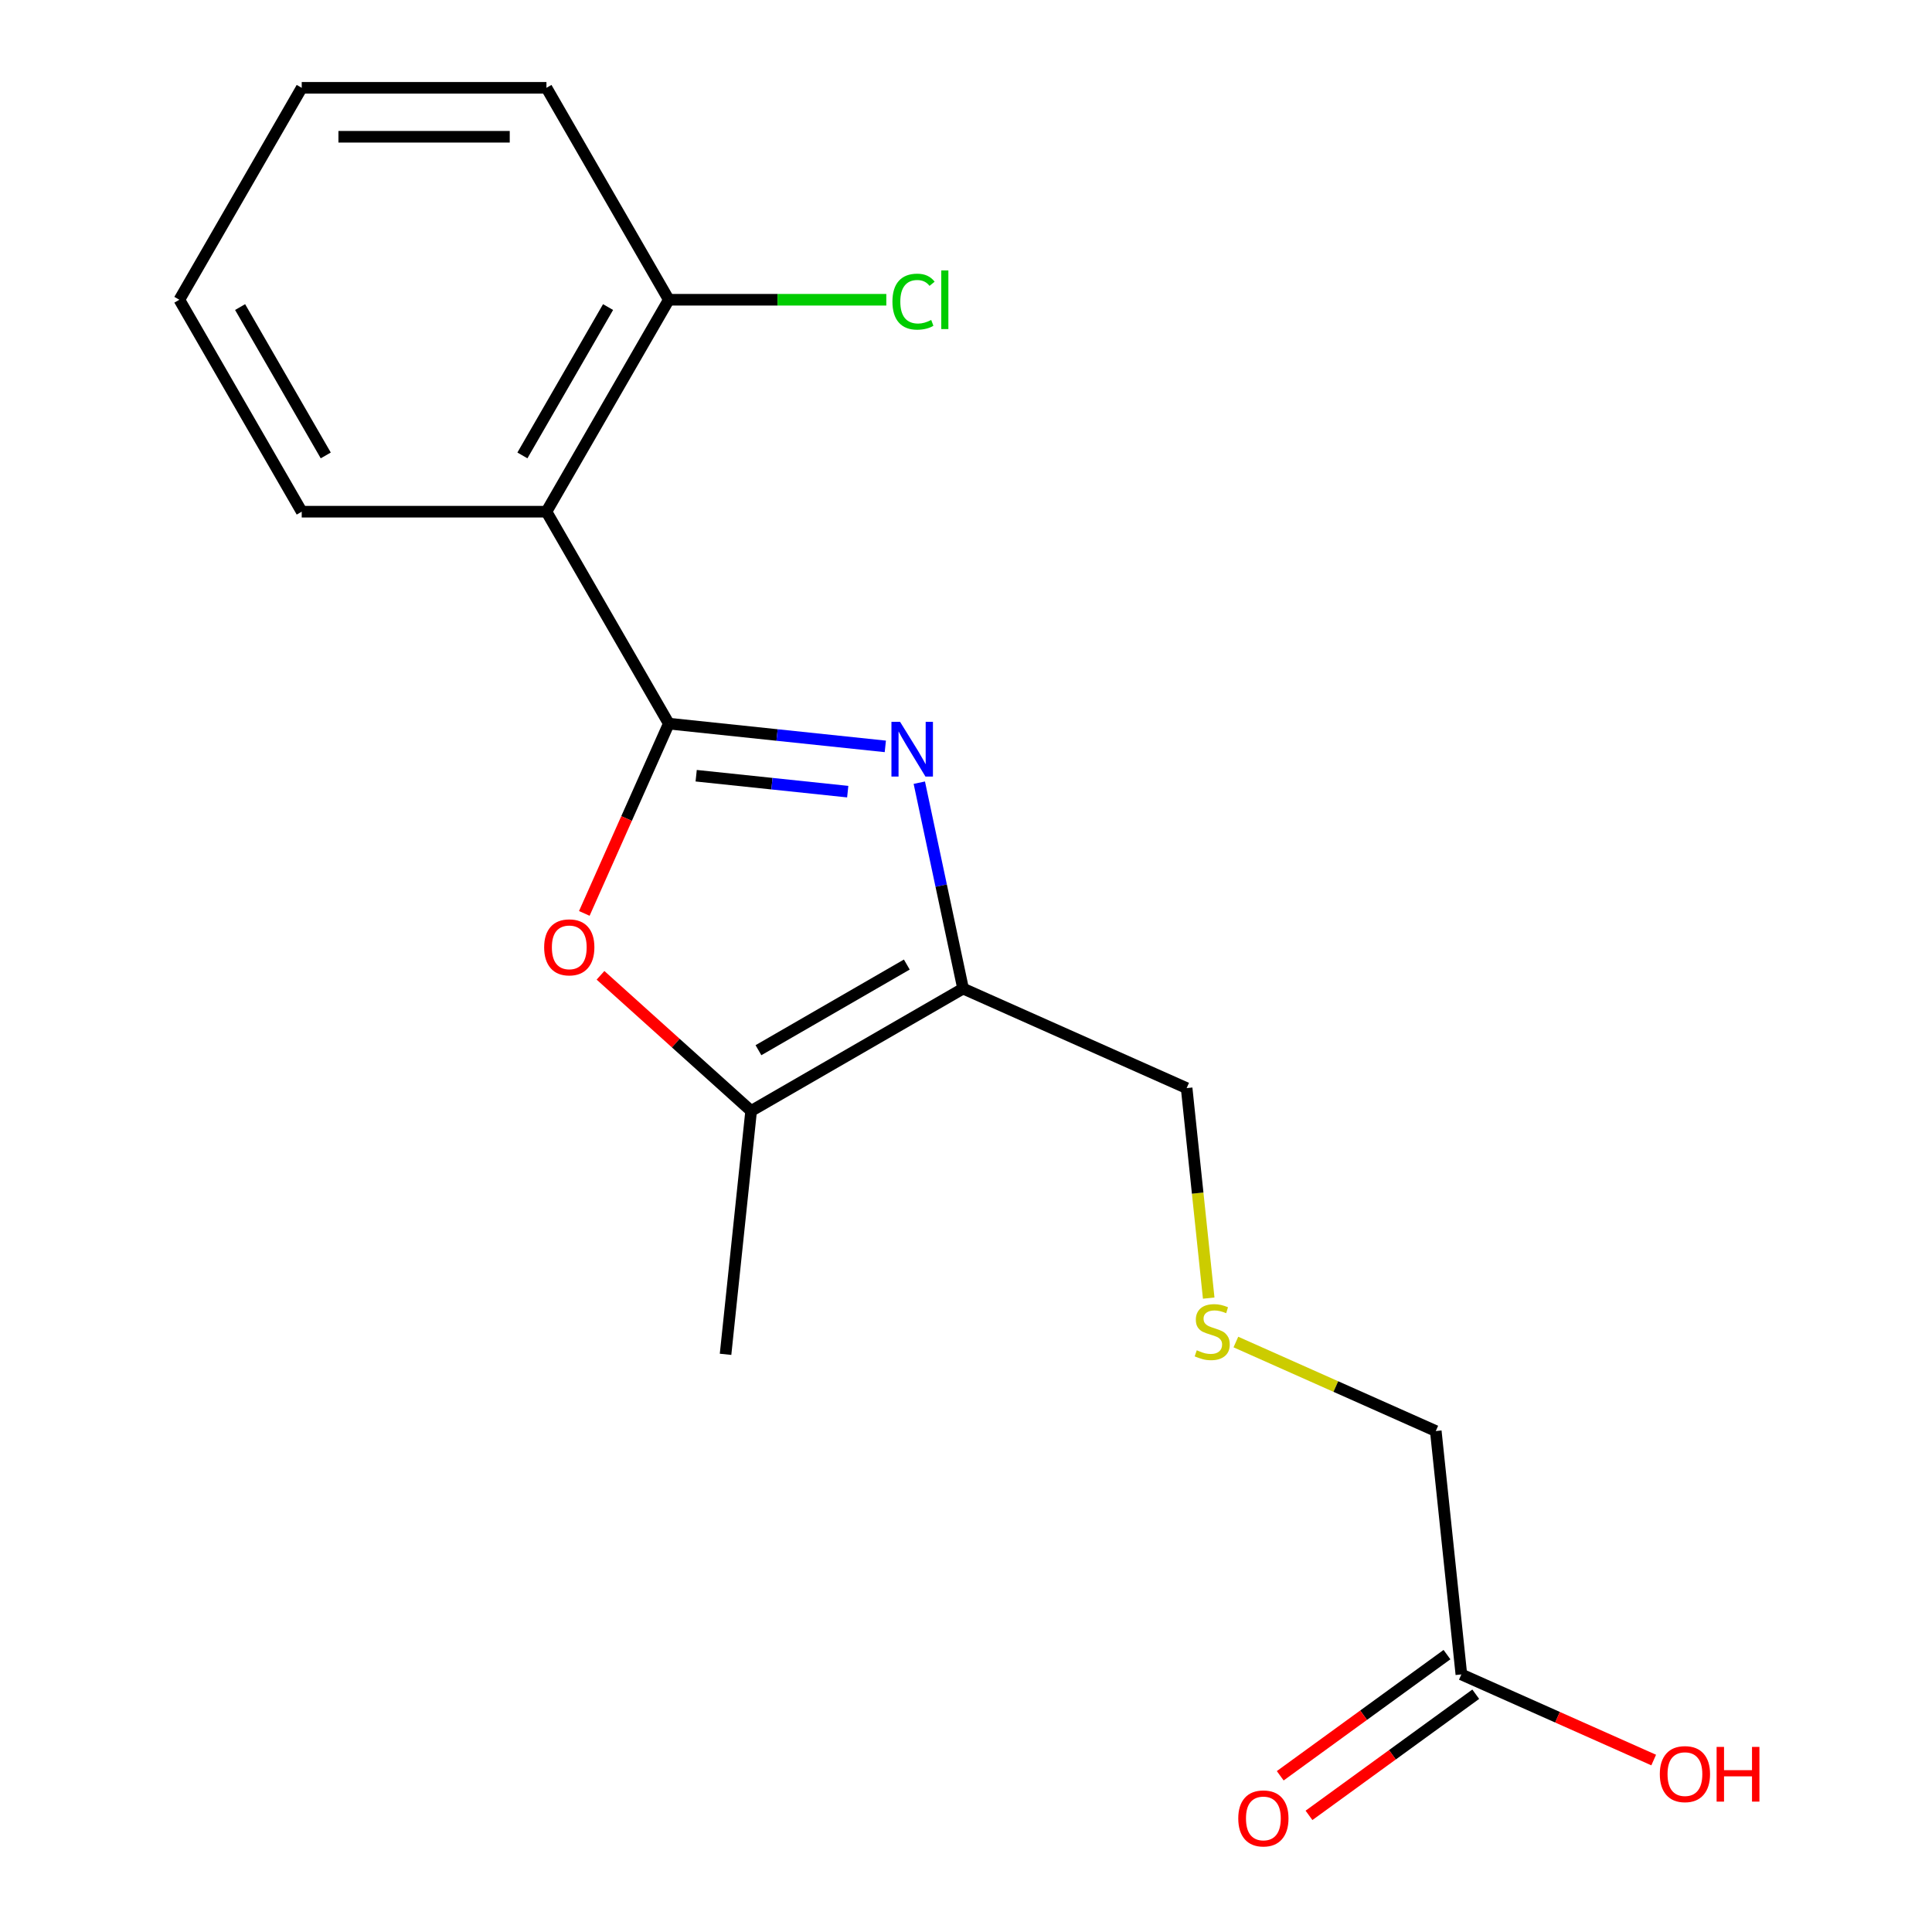 <?xml version='1.0' encoding='iso-8859-1'?>
<svg version='1.1' baseProfile='full'
              xmlns='http://www.w3.org/2000/svg'
                      xmlns:rdkit='http://www.rdkit.org/xml'
                      xmlns:xlink='http://www.w3.org/1999/xlink'
                  xml:space='preserve'
width='1000px' height='1000px' viewBox='0 0 1000 1000'>
<!-- END OF HEADER -->
<rect style='opacity:1.0;fill:#FFFFFF;stroke:none' width='1000' height='1000' x='0' y='0'> </rect>
<path class='bond-0' d='M 346.174,374.547 L 402.207,380.437' style='fill:none;fill-rule:evenodd;stroke:#000000;stroke-width:6px;stroke-linecap:butt;stroke-linejoin:miter;stroke-opacity:1' />
<path class='bond-0' d='M 402.207,380.437 L 458.241,386.326' style='fill:none;fill-rule:evenodd;stroke:#0000FF;stroke-width:6px;stroke-linecap:butt;stroke-linejoin:miter;stroke-opacity:1' />
<path class='bond-0' d='M 360.336,401.509 L 399.559,405.632' style='fill:none;fill-rule:evenodd;stroke:#000000;stroke-width:6px;stroke-linecap:butt;stroke-linejoin:miter;stroke-opacity:1' />
<path class='bond-0' d='M 399.559,405.632 L 438.783,409.754' style='fill:none;fill-rule:evenodd;stroke:#0000FF;stroke-width:6px;stroke-linecap:butt;stroke-linejoin:miter;stroke-opacity:1' />
<path class='bond-2' d='M 346.174,374.547 L 324.306,423.662' style='fill:none;fill-rule:evenodd;stroke:#000000;stroke-width:6px;stroke-linecap:butt;stroke-linejoin:miter;stroke-opacity:1' />
<path class='bond-2' d='M 324.306,423.662 L 302.439,472.778' style='fill:none;fill-rule:evenodd;stroke:#FF0000;stroke-width:6px;stroke-linecap:butt;stroke-linejoin:miter;stroke-opacity:1' />
<path class='bond-3' d='M 346.174,374.547 L 282.84,264.85' style='fill:none;fill-rule:evenodd;stroke:#000000;stroke-width:6px;stroke-linecap:butt;stroke-linejoin:miter;stroke-opacity:1' />
<path class='bond-1' d='M 475.831,405.114 L 487.157,458.401' style='fill:none;fill-rule:evenodd;stroke:#0000FF;stroke-width:6px;stroke-linecap:butt;stroke-linejoin:miter;stroke-opacity:1' />
<path class='bond-1' d='M 487.157,458.401 L 498.484,511.688' style='fill:none;fill-rule:evenodd;stroke:#000000;stroke-width:6px;stroke-linecap:butt;stroke-linejoin:miter;stroke-opacity:1' />
<path class='bond-9' d='M 498.484,511.688 L 614.2,563.208' style='fill:none;fill-rule:evenodd;stroke:#000000;stroke-width:6px;stroke-linecap:butt;stroke-linejoin:miter;stroke-opacity:1' />
<path class='bond-18' d='M 498.484,511.688 L 388.786,575.022' style='fill:none;fill-rule:evenodd;stroke:#000000;stroke-width:6px;stroke-linecap:butt;stroke-linejoin:miter;stroke-opacity:1' />
<path class='bond-18' d='M 469.362,499.248 L 392.574,543.582' style='fill:none;fill-rule:evenodd;stroke:#000000;stroke-width:6px;stroke-linecap:butt;stroke-linejoin:miter;stroke-opacity:1' />
<path class='bond-4' d='M 310.82,504.821 L 349.803,539.921' style='fill:none;fill-rule:evenodd;stroke:#FF0000;stroke-width:6px;stroke-linecap:butt;stroke-linejoin:miter;stroke-opacity:1' />
<path class='bond-4' d='M 349.803,539.921 L 388.786,575.022' style='fill:none;fill-rule:evenodd;stroke:#000000;stroke-width:6px;stroke-linecap:butt;stroke-linejoin:miter;stroke-opacity:1' />
<path class='bond-5' d='M 282.84,264.85 L 346.174,155.152' style='fill:none;fill-rule:evenodd;stroke:#000000;stroke-width:6px;stroke-linecap:butt;stroke-linejoin:miter;stroke-opacity:1' />
<path class='bond-5' d='M 270.4,235.728 L 314.734,158.94' style='fill:none;fill-rule:evenodd;stroke:#000000;stroke-width:6px;stroke-linecap:butt;stroke-linejoin:miter;stroke-opacity:1' />
<path class='bond-12' d='M 282.84,264.85 L 156.172,264.85' style='fill:none;fill-rule:evenodd;stroke:#000000;stroke-width:6px;stroke-linecap:butt;stroke-linejoin:miter;stroke-opacity:1' />
<path class='bond-14' d='M 388.786,575.022 L 375.546,700.996' style='fill:none;fill-rule:evenodd;stroke:#000000;stroke-width:6px;stroke-linecap:butt;stroke-linejoin:miter;stroke-opacity:1' />
<path class='bond-10' d='M 346.174,155.152 L 402.464,155.152' style='fill:none;fill-rule:evenodd;stroke:#000000;stroke-width:6px;stroke-linecap:butt;stroke-linejoin:miter;stroke-opacity:1' />
<path class='bond-10' d='M 402.464,155.152 L 458.755,155.152' style='fill:none;fill-rule:evenodd;stroke:#00CC00;stroke-width:6px;stroke-linecap:butt;stroke-linejoin:miter;stroke-opacity:1' />
<path class='bond-15' d='M 346.174,155.152 L 282.84,45.455' style='fill:none;fill-rule:evenodd;stroke:#000000;stroke-width:6px;stroke-linecap:butt;stroke-linejoin:miter;stroke-opacity:1' />
<path class='bond-6' d='M 756.398,866.677 L 743.158,740.703' style='fill:none;fill-rule:evenodd;stroke:#000000;stroke-width:6px;stroke-linecap:butt;stroke-linejoin:miter;stroke-opacity:1' />
<path class='bond-7' d='M 748.953,856.429 L 705.798,887.783' style='fill:none;fill-rule:evenodd;stroke:#000000;stroke-width:6px;stroke-linecap:butt;stroke-linejoin:miter;stroke-opacity:1' />
<path class='bond-7' d='M 705.798,887.783 L 662.643,919.137' style='fill:none;fill-rule:evenodd;stroke:#FF0000;stroke-width:6px;stroke-linecap:butt;stroke-linejoin:miter;stroke-opacity:1' />
<path class='bond-7' d='M 763.843,876.924 L 720.689,908.278' style='fill:none;fill-rule:evenodd;stroke:#000000;stroke-width:6px;stroke-linecap:butt;stroke-linejoin:miter;stroke-opacity:1' />
<path class='bond-7' d='M 720.689,908.278 L 677.534,939.632' style='fill:none;fill-rule:evenodd;stroke:#FF0000;stroke-width:6px;stroke-linecap:butt;stroke-linejoin:miter;stroke-opacity:1' />
<path class='bond-11' d='M 756.398,866.677 L 806.173,888.838' style='fill:none;fill-rule:evenodd;stroke:#000000;stroke-width:6px;stroke-linecap:butt;stroke-linejoin:miter;stroke-opacity:1' />
<path class='bond-11' d='M 806.173,888.838 L 855.948,910.999' style='fill:none;fill-rule:evenodd;stroke:#FF0000;stroke-width:6px;stroke-linecap:butt;stroke-linejoin:miter;stroke-opacity:1' />
<path class='bond-8' d='M 625.624,671.895 L 619.912,617.552' style='fill:none;fill-rule:evenodd;stroke:#CCCC00;stroke-width:6px;stroke-linecap:butt;stroke-linejoin:miter;stroke-opacity:1' />
<path class='bond-8' d='M 619.912,617.552 L 614.2,563.208' style='fill:none;fill-rule:evenodd;stroke:#000000;stroke-width:6px;stroke-linecap:butt;stroke-linejoin:miter;stroke-opacity:1' />
<path class='bond-13' d='M 639.688,694.635 L 691.423,717.669' style='fill:none;fill-rule:evenodd;stroke:#CCCC00;stroke-width:6px;stroke-linecap:butt;stroke-linejoin:miter;stroke-opacity:1' />
<path class='bond-13' d='M 691.423,717.669 L 743.158,740.703' style='fill:none;fill-rule:evenodd;stroke:#000000;stroke-width:6px;stroke-linecap:butt;stroke-linejoin:miter;stroke-opacity:1' />
<path class='bond-16' d='M 156.172,264.85 L 92.838,155.152' style='fill:none;fill-rule:evenodd;stroke:#000000;stroke-width:6px;stroke-linecap:butt;stroke-linejoin:miter;stroke-opacity:1' />
<path class='bond-16' d='M 168.611,235.728 L 124.278,158.94' style='fill:none;fill-rule:evenodd;stroke:#000000;stroke-width:6px;stroke-linecap:butt;stroke-linejoin:miter;stroke-opacity:1' />
<path class='bond-19' d='M 282.84,45.455 L 156.172,45.455' style='fill:none;fill-rule:evenodd;stroke:#000000;stroke-width:6px;stroke-linecap:butt;stroke-linejoin:miter;stroke-opacity:1' />
<path class='bond-19' d='M 263.84,70.788 L 175.172,70.788' style='fill:none;fill-rule:evenodd;stroke:#000000;stroke-width:6px;stroke-linecap:butt;stroke-linejoin:miter;stroke-opacity:1' />
<path class='bond-17' d='M 92.838,155.152 L 156.172,45.455' style='fill:none;fill-rule:evenodd;stroke:#000000;stroke-width:6px;stroke-linecap:butt;stroke-linejoin:miter;stroke-opacity:1' />
<path  class='atom-1' d='M 465.888 373.628
L 475.168 388.628
Q 476.088 390.108, 477.568 392.788
Q 479.048 395.468, 479.128 395.628
L 479.128 373.628
L 482.888 373.628
L 482.888 401.948
L 479.008 401.948
L 469.048 385.548
Q 467.888 383.628, 466.648 381.428
Q 465.448 379.228, 465.088 378.548
L 465.088 401.948
L 461.408 401.948
L 461.408 373.628
L 465.888 373.628
' fill='#0000FF'/>
<path  class='atom-3' d='M 281.653 490.344
Q 281.653 483.544, 285.013 479.744
Q 288.373 475.944, 294.653 475.944
Q 300.933 475.944, 304.293 479.744
Q 307.653 483.544, 307.653 490.344
Q 307.653 497.224, 304.253 501.144
Q 300.853 505.024, 294.653 505.024
Q 288.413 505.024, 285.013 501.144
Q 281.653 497.264, 281.653 490.344
M 294.653 501.824
Q 298.973 501.824, 301.293 498.944
Q 303.653 496.024, 303.653 490.344
Q 303.653 484.784, 301.293 481.984
Q 298.973 479.144, 294.653 479.144
Q 290.333 479.144, 287.973 481.944
Q 285.653 484.744, 285.653 490.344
Q 285.653 496.064, 287.973 498.944
Q 290.333 501.824, 294.653 501.824
' fill='#FF0000'/>
<path  class='atom-8' d='M 640.922 941.21
Q 640.922 934.41, 644.282 930.61
Q 647.642 926.81, 653.922 926.81
Q 660.202 926.81, 663.562 930.61
Q 666.922 934.41, 666.922 941.21
Q 666.922 948.09, 663.522 952.01
Q 660.122 955.89, 653.922 955.89
Q 647.682 955.89, 644.282 952.01
Q 640.922 948.13, 640.922 941.21
M 653.922 952.69
Q 658.242 952.69, 660.562 949.81
Q 662.922 946.89, 662.922 941.21
Q 662.922 935.65, 660.562 932.85
Q 658.242 930.01, 653.922 930.01
Q 649.602 930.01, 647.242 932.81
Q 644.922 935.61, 644.922 941.21
Q 644.922 946.93, 647.242 949.81
Q 649.602 952.69, 653.922 952.69
' fill='#FF0000'/>
<path  class='atom-9' d='M 619.441 698.902
Q 619.761 699.022, 621.081 699.582
Q 622.401 700.142, 623.841 700.502
Q 625.321 700.822, 626.761 700.822
Q 629.441 700.822, 631.001 699.542
Q 632.561 698.222, 632.561 695.942
Q 632.561 694.382, 631.761 693.422
Q 631.001 692.462, 629.801 691.942
Q 628.601 691.422, 626.601 690.822
Q 624.081 690.062, 622.561 689.342
Q 621.081 688.622, 620.001 687.102
Q 618.961 685.582, 618.961 683.022
Q 618.961 679.462, 621.361 677.262
Q 623.801 675.062, 628.601 675.062
Q 631.881 675.062, 635.601 676.622
L 634.681 679.702
Q 631.281 678.302, 628.721 678.302
Q 625.961 678.302, 624.441 679.462
Q 622.921 680.582, 622.961 682.542
Q 622.961 684.062, 623.721 684.982
Q 624.521 685.902, 625.641 686.422
Q 626.801 686.942, 628.721 687.542
Q 631.281 688.342, 632.801 689.142
Q 634.321 689.942, 635.401 691.582
Q 636.521 693.182, 636.521 695.942
Q 636.521 699.862, 633.881 701.982
Q 631.281 704.062, 626.921 704.062
Q 624.401 704.062, 622.481 703.502
Q 620.601 702.982, 618.361 702.062
L 619.441 698.902
' fill='#CCCC00'/>
<path  class='atom-11' d='M 461.922 156.132
Q 461.922 149.092, 465.202 145.412
Q 468.522 141.692, 474.802 141.692
Q 480.642 141.692, 483.762 145.812
L 481.122 147.972
Q 478.842 144.972, 474.802 144.972
Q 470.522 144.972, 468.242 147.852
Q 466.002 150.692, 466.002 156.132
Q 466.002 161.732, 468.322 164.612
Q 470.682 167.492, 475.242 167.492
Q 478.362 167.492, 482.002 165.612
L 483.122 168.612
Q 481.642 169.572, 479.402 170.132
Q 477.162 170.692, 474.682 170.692
Q 468.522 170.692, 465.202 166.932
Q 461.922 163.172, 461.922 156.132
' fill='#00CC00'/>
<path  class='atom-11' d='M 487.202 139.972
L 490.882 139.972
L 490.882 170.332
L 487.202 170.332
L 487.202 139.972
' fill='#00CC00'/>
<path  class='atom-12' d='M 859.115 918.277
Q 859.115 911.477, 862.475 907.677
Q 865.835 903.877, 872.115 903.877
Q 878.395 903.877, 881.755 907.677
Q 885.115 911.477, 885.115 918.277
Q 885.115 925.157, 881.715 929.077
Q 878.315 932.957, 872.115 932.957
Q 865.875 932.957, 862.475 929.077
Q 859.115 925.197, 859.115 918.277
M 872.115 929.757
Q 876.435 929.757, 878.755 926.877
Q 881.115 923.957, 881.115 918.277
Q 881.115 912.717, 878.755 909.917
Q 876.435 907.077, 872.115 907.077
Q 867.795 907.077, 865.435 909.877
Q 863.115 912.677, 863.115 918.277
Q 863.115 923.997, 865.435 926.877
Q 867.795 929.757, 872.115 929.757
' fill='#FF0000'/>
<path  class='atom-12' d='M 888.515 904.197
L 892.355 904.197
L 892.355 916.237
L 906.835 916.237
L 906.835 904.197
L 910.675 904.197
L 910.675 932.517
L 906.835 932.517
L 906.835 919.437
L 892.355 919.437
L 892.355 932.517
L 888.515 932.517
L 888.515 904.197
' fill='#FF0000'/>
</svg>
